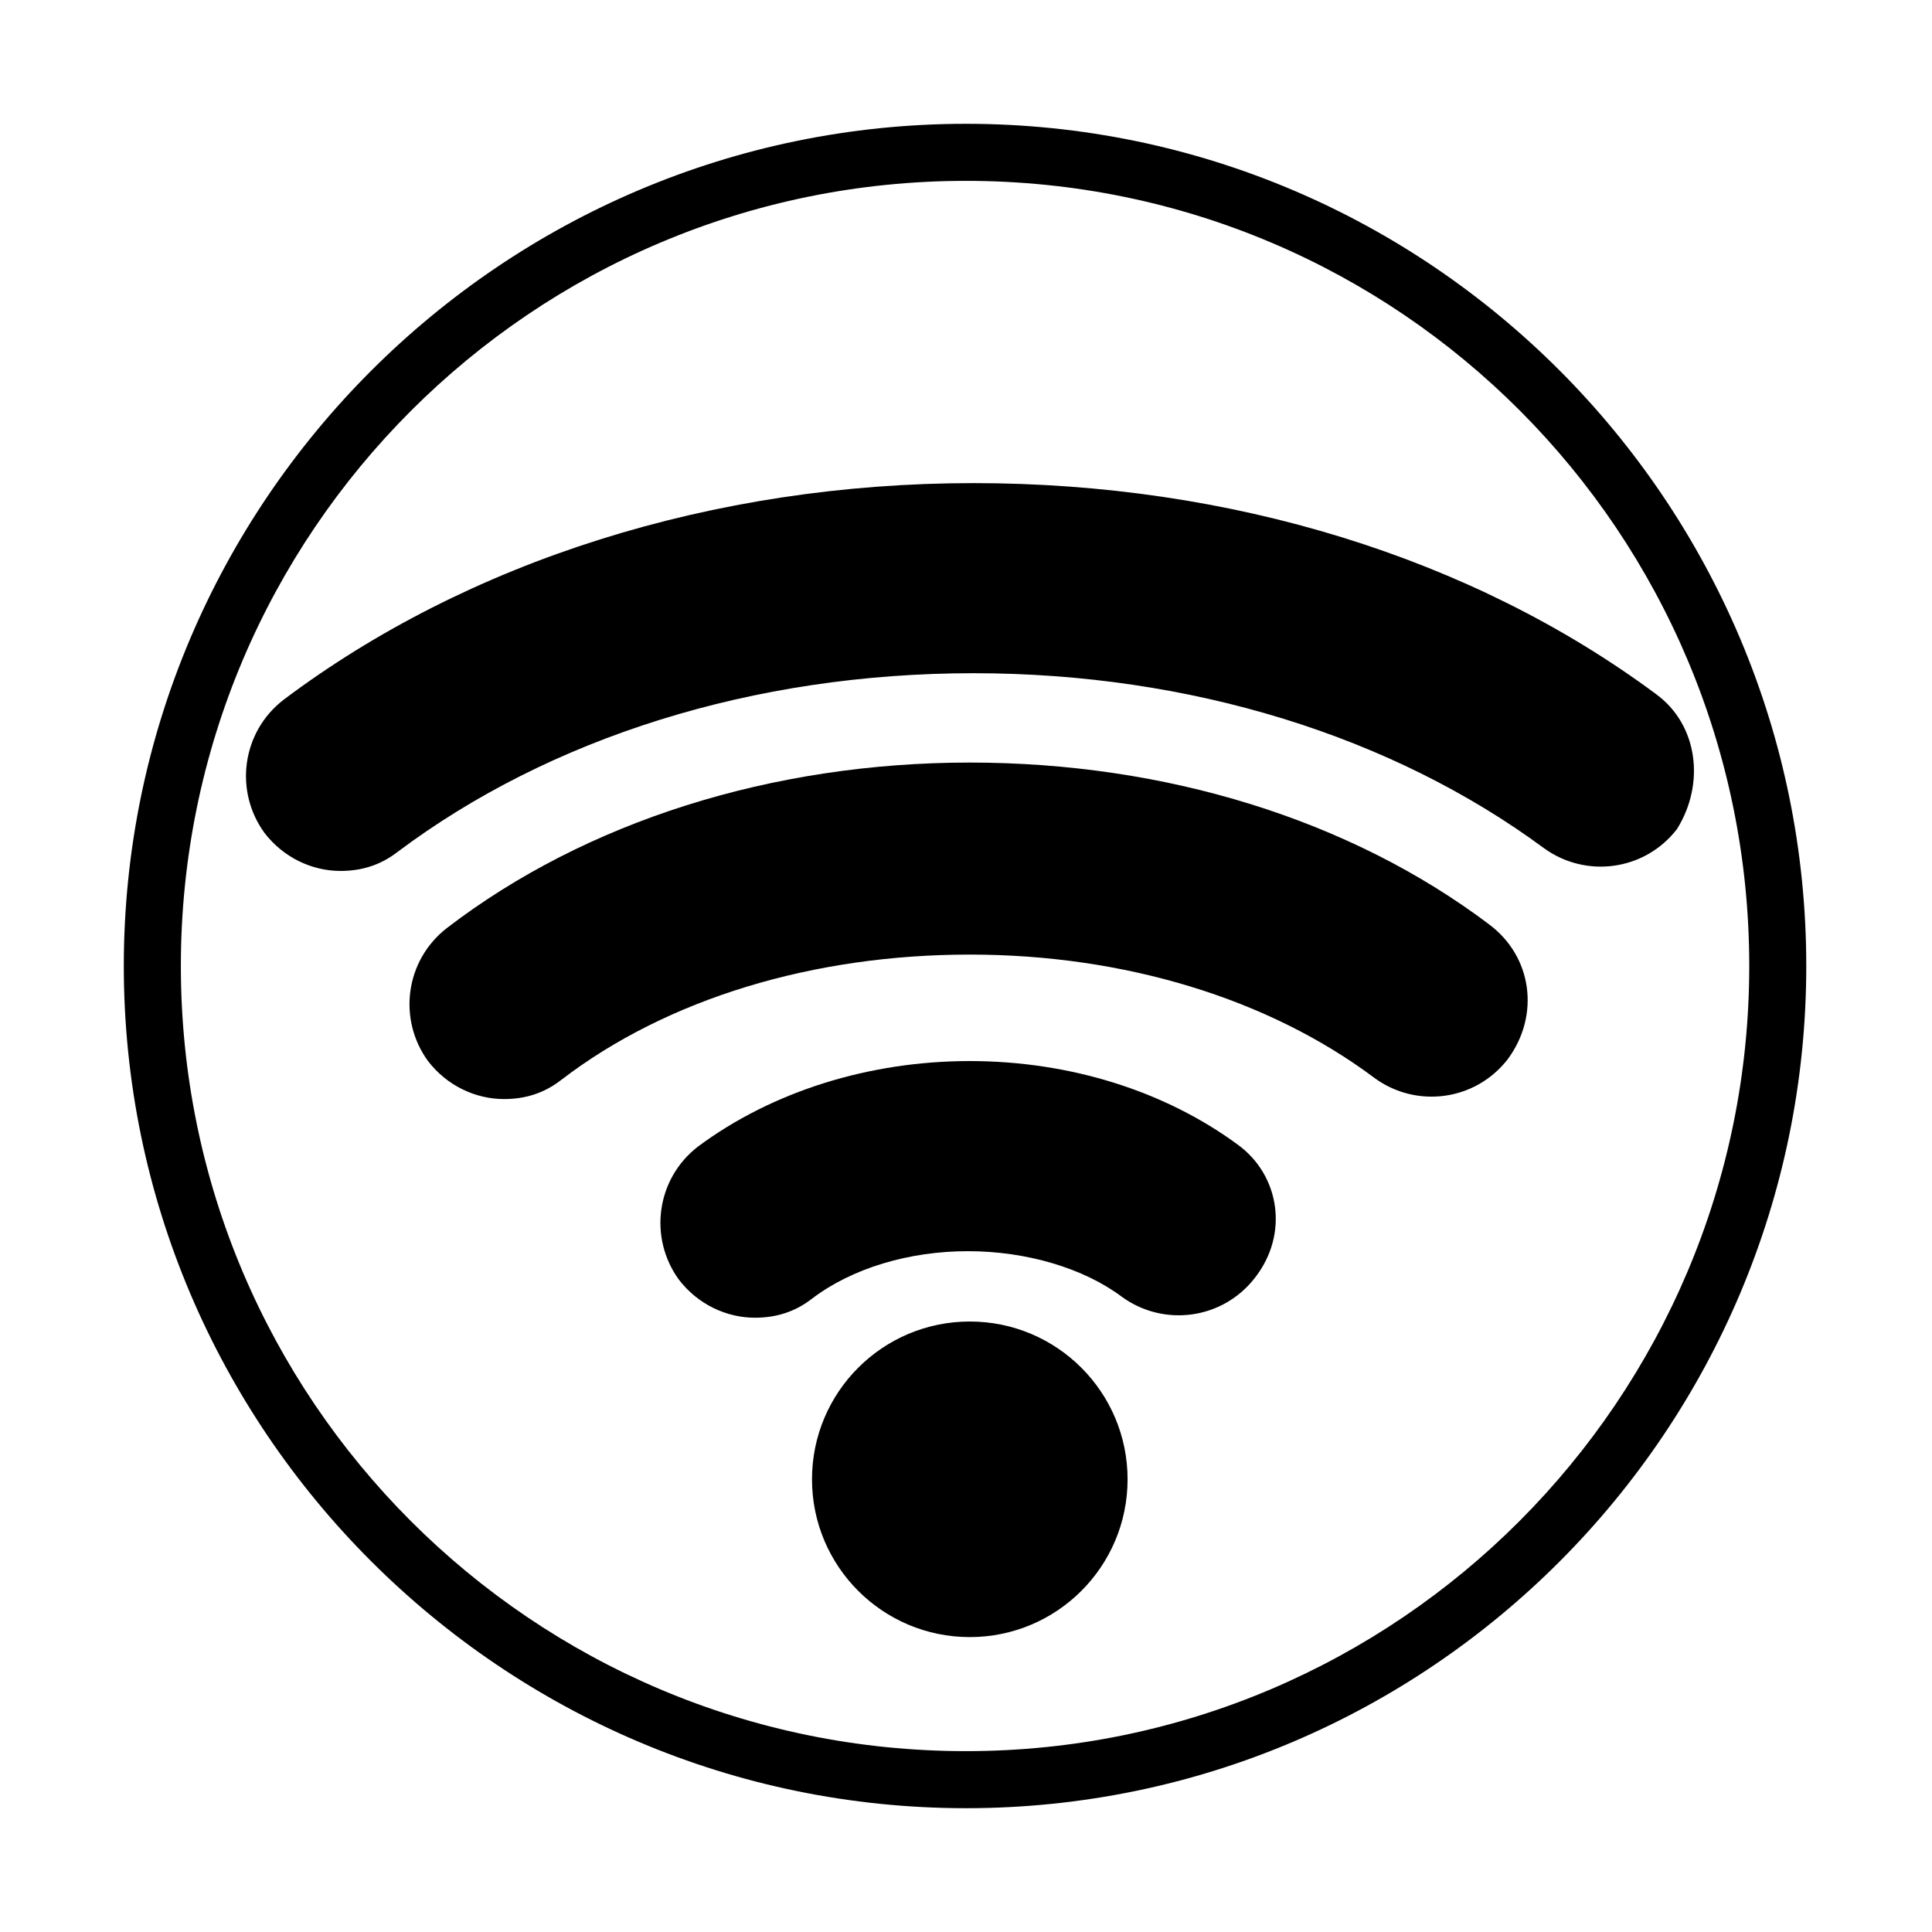 <?xml version="1.0" encoding="UTF-8"?>
<!-- Uploaded to: SVG Find, www.svgrepo.com, Generator: SVG Find Mixer Tools -->
<svg fill="#000000" width="800px" height="800px" version="1.1" viewBox="144 144 512 512" xmlns="http://www.w3.org/2000/svg">
 <g>
  <path d="m400 176.81c-122.93 0-223.19 100.26-223.19 223.19s100.26 223.19 223.19 223.19 222.68-100.26 222.68-223.19-99.754-223.19-222.68-223.19zm0 431.26c-114.87 0-208.07-93.203-208.07-208.07 0-114.87 93.203-208.07 208.07-208.07 114.87 0 207.57 93.203 207.57 208.07 0 114.87-93.203 208.07-207.57 208.07z"/>
  <path d="m472.04 447.36c-19.145-14.105-44.336-22.168-71.039-22.168s-52.395 8.062-72.043 22.672c-11.082 8.566-13.098 24.184-5.039 35.266 5.039 6.551 12.594 10.078 20.152 10.078 5.543 0 10.578-1.512 15.113-5.039 10.578-8.062 25.695-12.594 41.312-12.594s30.73 4.535 40.809 12.09c11.082 8.062 26.703 6.047 35.266-5.039 9.07-11.586 6.555-27.203-4.531-35.266z"/>
  <path d="m538.55 388.91c-36.777-27.711-85.648-42.824-137.54-42.824-52.395 0-101.77 15.617-138.55 43.832-11.082 8.566-13.098 24.184-5.039 35.266 5.039 6.551 12.594 10.078 20.152 10.078 5.543 0 10.578-1.512 15.113-5.039 28.215-21.664 67.008-33.25 108.32-33.25 40.809 0 79.098 11.586 107.31 32.746 11.082 8.062 26.703 6.047 35.266-5.039 8.562-11.586 6.547-27.203-5.039-35.77z"/>
  <path d="m582.88 327.95c-48.871-36.273-112.85-55.922-180.87-55.922-69.023 0-134.01 20.656-182.88 57.434-11.082 8.566-13.098 24.184-5.039 35.266 5.039 6.551 12.594 10.078 20.152 10.078 5.543 0 10.578-1.512 15.113-5.039 40.305-30.23 94.211-47.359 152.65-47.359 57.434 0 110.84 16.625 151.14 46.352 11.082 8.062 26.703 6.047 35.266-5.039 7.559-12.09 5.543-27.707-5.539-35.77z"/>
  <path d="m442.82 536.03c0 23.094-18.723 41.816-41.816 41.816-23.098 0-41.816-18.723-41.816-41.816s18.719-41.816 41.816-41.816c23.094 0 41.816 18.723 41.816 41.816"/>
 </g>
</svg>
